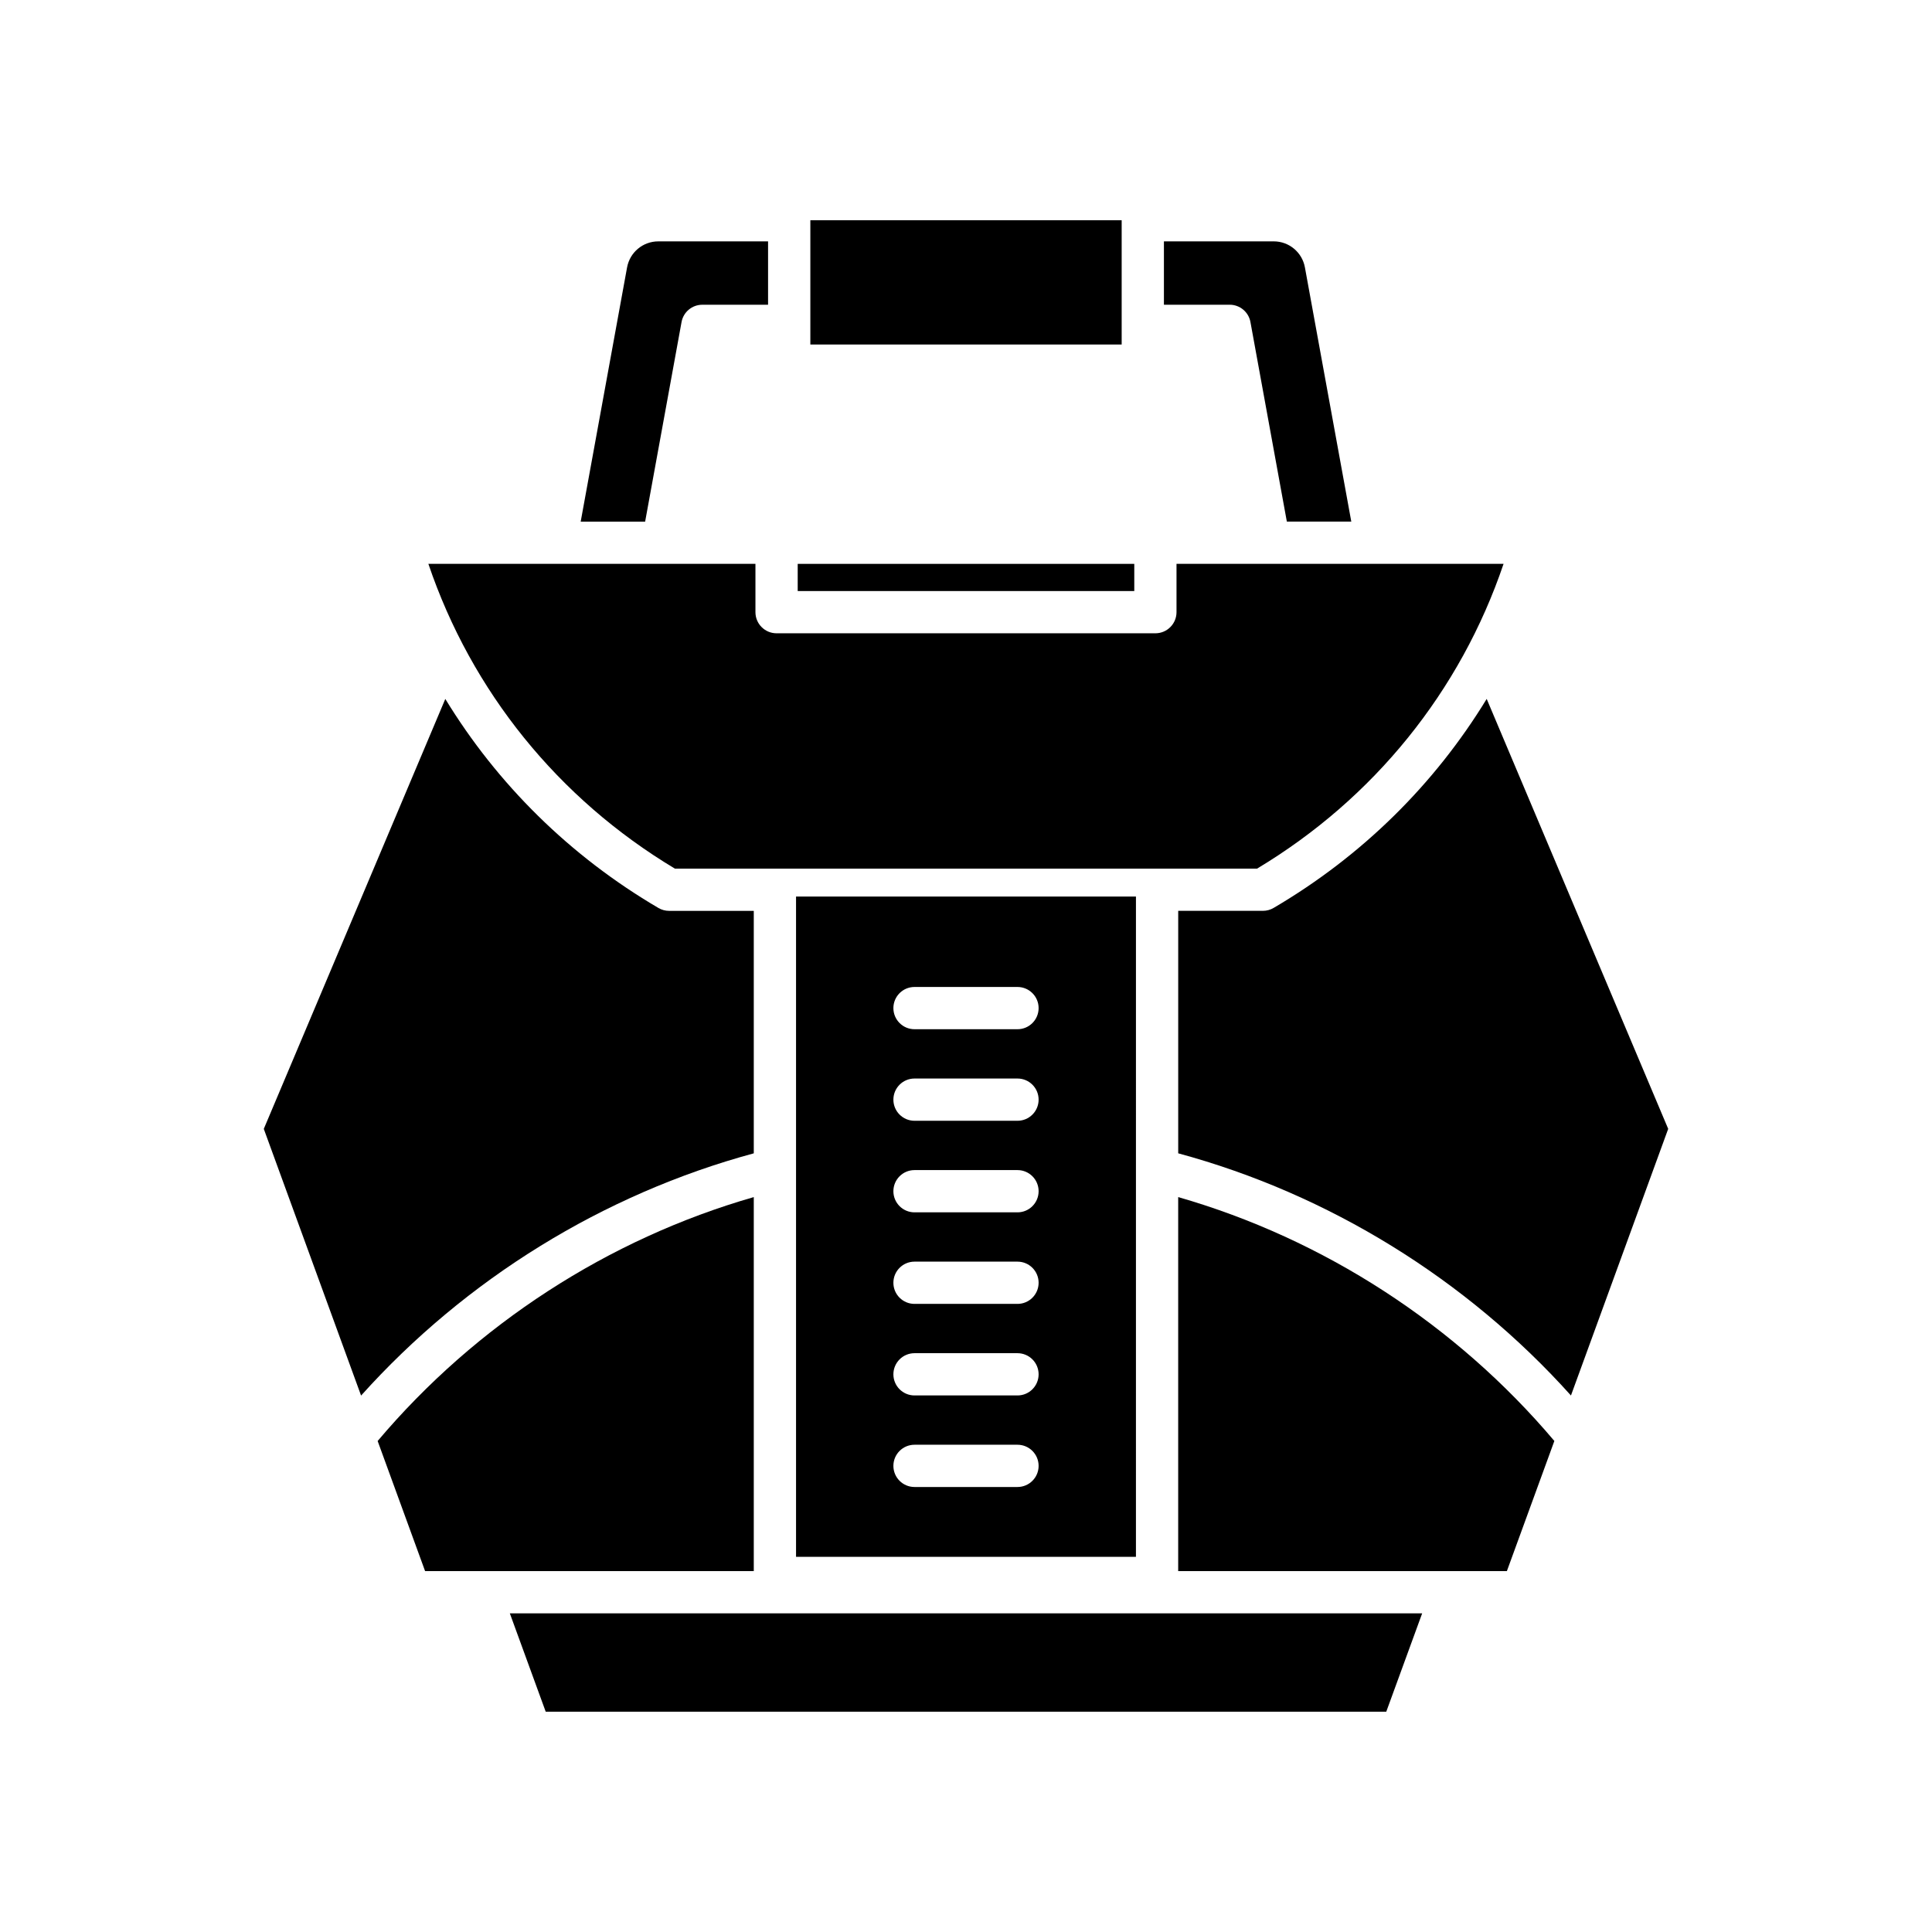 <?xml version="1.0" encoding="UTF-8"?>
<!-- Uploaded to: SVG Repo, www.svgrepo.com, Generator: SVG Repo Mixer Tools -->
<svg fill="#000000" width="800px" height="800px" version="1.1" viewBox="144 144 512 512" xmlns="http://www.w3.org/2000/svg">
 <g>
  <path d="m244.08 525.88 12.574 34.48h87.105v-99.117c-38.57 11.074-73.633 33.801-99.68 64.637z"/>
  <path d="m520.89 571.55h-241.78l9.512 26.074h222.75z"/>
  <path d="m555.92 525.87c-26.043-30.824-61.129-53.555-99.688-64.629v99.117h87.105z"/>
  <path d="m586.09 443.16-48.102-113.94c-13.781 22.59-33.016 41.633-56.473 55.391-0.859 0.504-1.836 0.77-2.832 0.77l-22.445-0.004v64.262c39.844 10.789 76.375 33.316 104.08 64.184z"/>
  <path d="m475.38 229.35 9.648 52.879h17.078l-12.293-67.375c-0.73-3.992-4.203-6.891-8.266-6.891h-29.098v16.793h17.43c2.699 0 5.019 1.934 5.5 4.594z"/>
  <path d="m358.75 202.37h82.504v32.93h-82.504z"/>
  <path d="m355.4 293.43h89.195v7.203h-89.195z"/>
  <path d="m330.12 224.76h17.426v-16.793h-29.098c-4.062 0-7.531 2.898-8.266 6.891l-12.293 67.375h17.078l9.648-52.879c0.477-2.66 2.797-4.594 5.504-4.594z"/>
  <path d="m322.85 374.19h154.29c30.926-18.547 53.879-46.988 65.32-80.762h-86.672v12.801c0 3.09-2.504 5.598-5.598 5.598h-100.39c-3.094 0-5.598-2.508-5.598-5.598v-12.801h-86.676c11.441 33.773 34.395 62.215 65.32 80.762z"/>
  <path d="m239.69 513.84c27.715-30.875 64.215-53.402 104.07-64.195v-64.258h-22.445c-0.996 0-1.973-0.266-2.832-0.77-23.457-13.758-42.691-32.801-56.473-55.391l-48.102 113.94z"/>
  <path d="m445.04 381.59h-90.082v174.98h90.078zm-31.395 156.48h-27.289c-3.094 0-5.598-2.508-5.598-5.598s2.504-5.598 5.598-5.598h27.289c3.094 0 5.598 2.508 5.598 5.598s-2.504 5.598-5.598 5.598zm0-24.262h-27.289c-3.094 0-5.598-2.508-5.598-5.598 0-3.09 2.504-5.598 5.598-5.598h27.289c3.094 0 5.598 2.508 5.598 5.598 0 3.09-2.504 5.598-5.598 5.598zm0-24.262h-27.289c-3.094 0-5.598-2.508-5.598-5.598 0-3.09 2.504-5.598 5.598-5.598h27.289c3.094 0 5.598 2.508 5.598 5.598 0 3.09-2.504 5.598-5.598 5.598zm0-24.262h-27.289c-3.094 0-5.598-2.508-5.598-5.598s2.504-5.598 5.598-5.598h27.289c3.094 0 5.598 2.508 5.598 5.598s-2.504 5.598-5.598 5.598zm0-24.266h-27.289c-3.094 0-5.598-2.508-5.598-5.598 0-3.09 2.504-5.598 5.598-5.598h27.289c3.094 0 5.598 2.508 5.598 5.598 0 3.09-2.504 5.598-5.598 5.598zm0-24.262h-27.289c-3.094 0-5.598-2.508-5.598-5.598s2.504-5.598 5.598-5.598h27.289c3.094 0 5.598 2.508 5.598 5.598 0 3.094-2.504 5.598-5.598 5.598z"/>
 </g>
</svg>